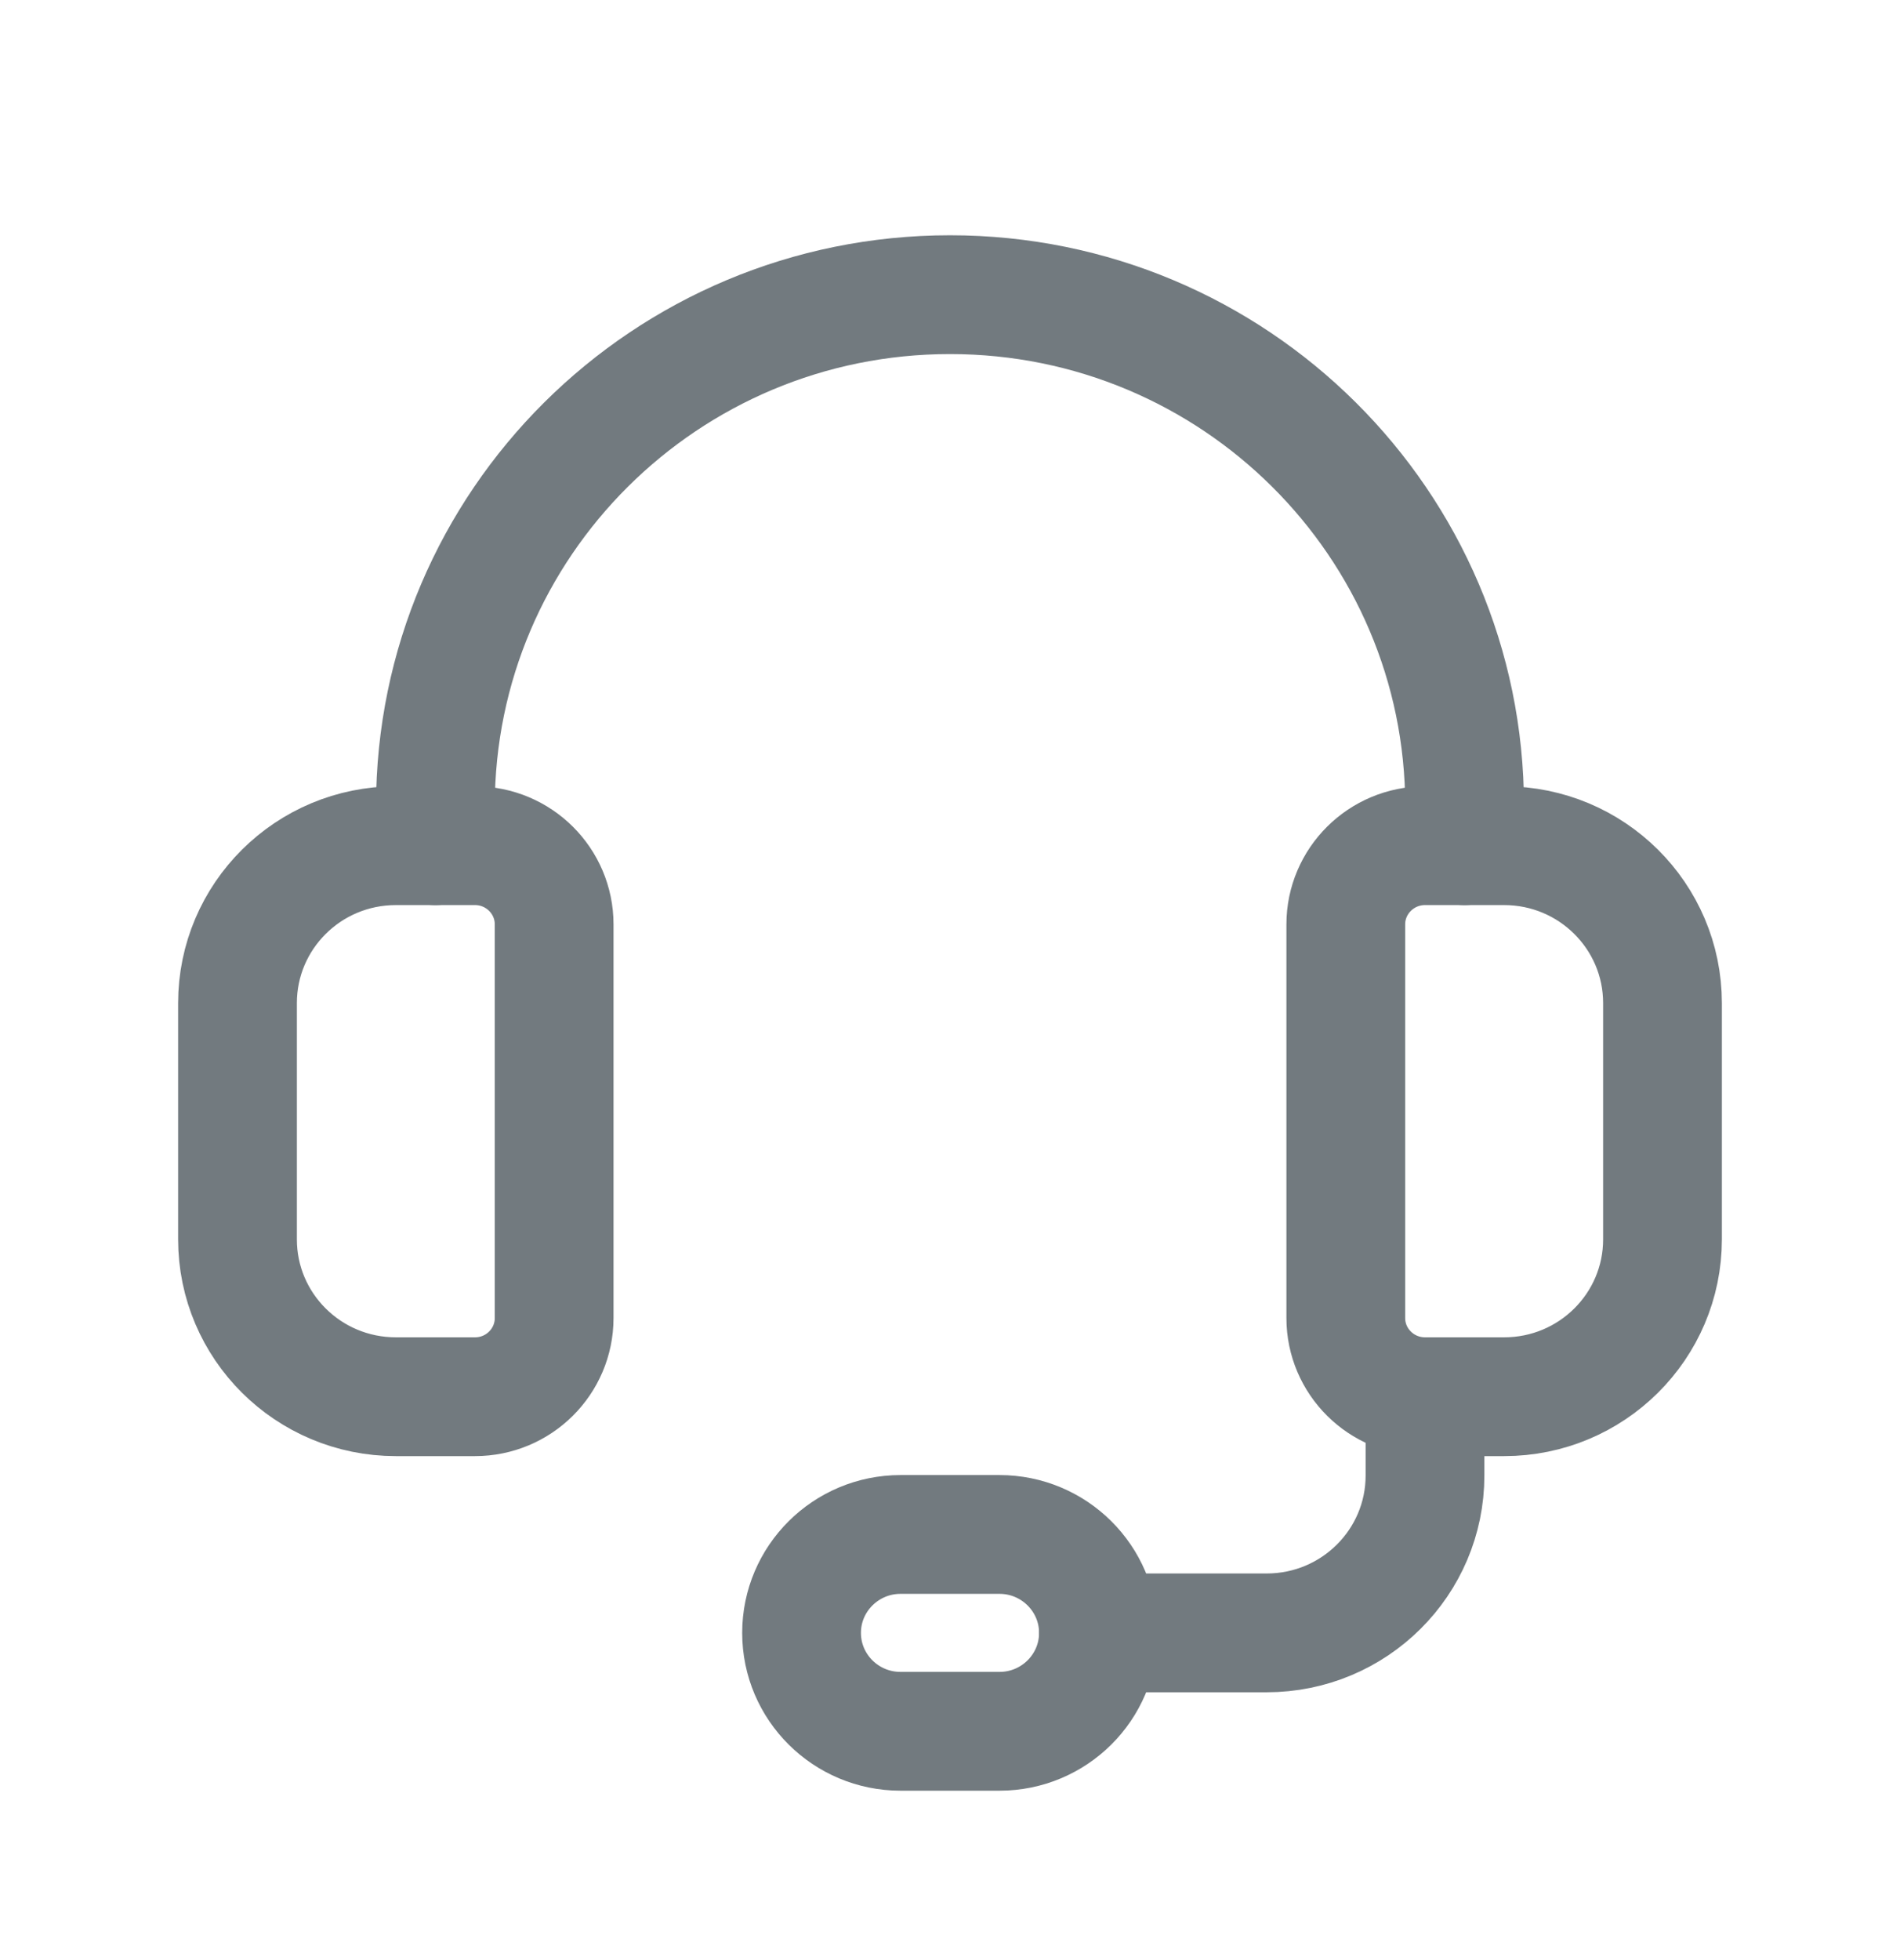 <svg width="32" height="33" viewBox="0 0 32 33" fill="none" xmlns="http://www.w3.org/2000/svg">
<path fill-rule="evenodd" clip-rule="evenodd" d="M25.333 23.515H24C23.264 23.515 22.666 22.922 22.666 22.19V15.563C22.666 14.832 23.264 14.238 24 14.238H25.333C26.806 14.238 28 15.424 28 16.889V20.865C28 22.329 26.806 23.515 25.333 23.515Z" stroke="#727A7F" stroke-width="2" stroke-linecap="round" stroke-linejoin="round"/>
<path fill-rule="evenodd" clip-rule="evenodd" d="M8 23.515H6.667C5.193 23.515 4 22.329 4 20.865V16.889C4 15.424 5.193 14.238 6.667 14.238H8C8.736 14.238 9.333 14.832 9.333 15.563V22.19C9.333 22.922 8.736 23.515 8 23.515Z" stroke="#727A7F" stroke-width="2" stroke-linecap="round" stroke-linejoin="round"/>
<path d="M24.667 14.238V13.575C24.667 8.818 20.787 4.961 16 4.961V4.961C11.213 4.961 7.333 8.818 7.333 13.575V14.238" stroke="#727A7F" stroke-width="2" stroke-linecap="round" stroke-linejoin="round"/>
<path fill-rule="evenodd" clip-rule="evenodd" d="M16.833 29.148H15.167C14.247 29.148 13.5 28.406 13.5 27.491V27.491C13.5 26.577 14.247 25.834 15.167 25.834H16.833C17.753 25.834 18.5 26.577 18.5 27.491V27.491C18.5 28.406 17.753 29.148 16.833 29.148Z" stroke="#727A7F" stroke-width="2" stroke-linecap="round" stroke-linejoin="round"/>
<path d="M18.5 27.491H21.333C22.807 27.491 24 26.305 24 24.841V23.515" stroke="#727A7F" stroke-width="2" stroke-linecap="round" stroke-linejoin="round"/>
</svg>
